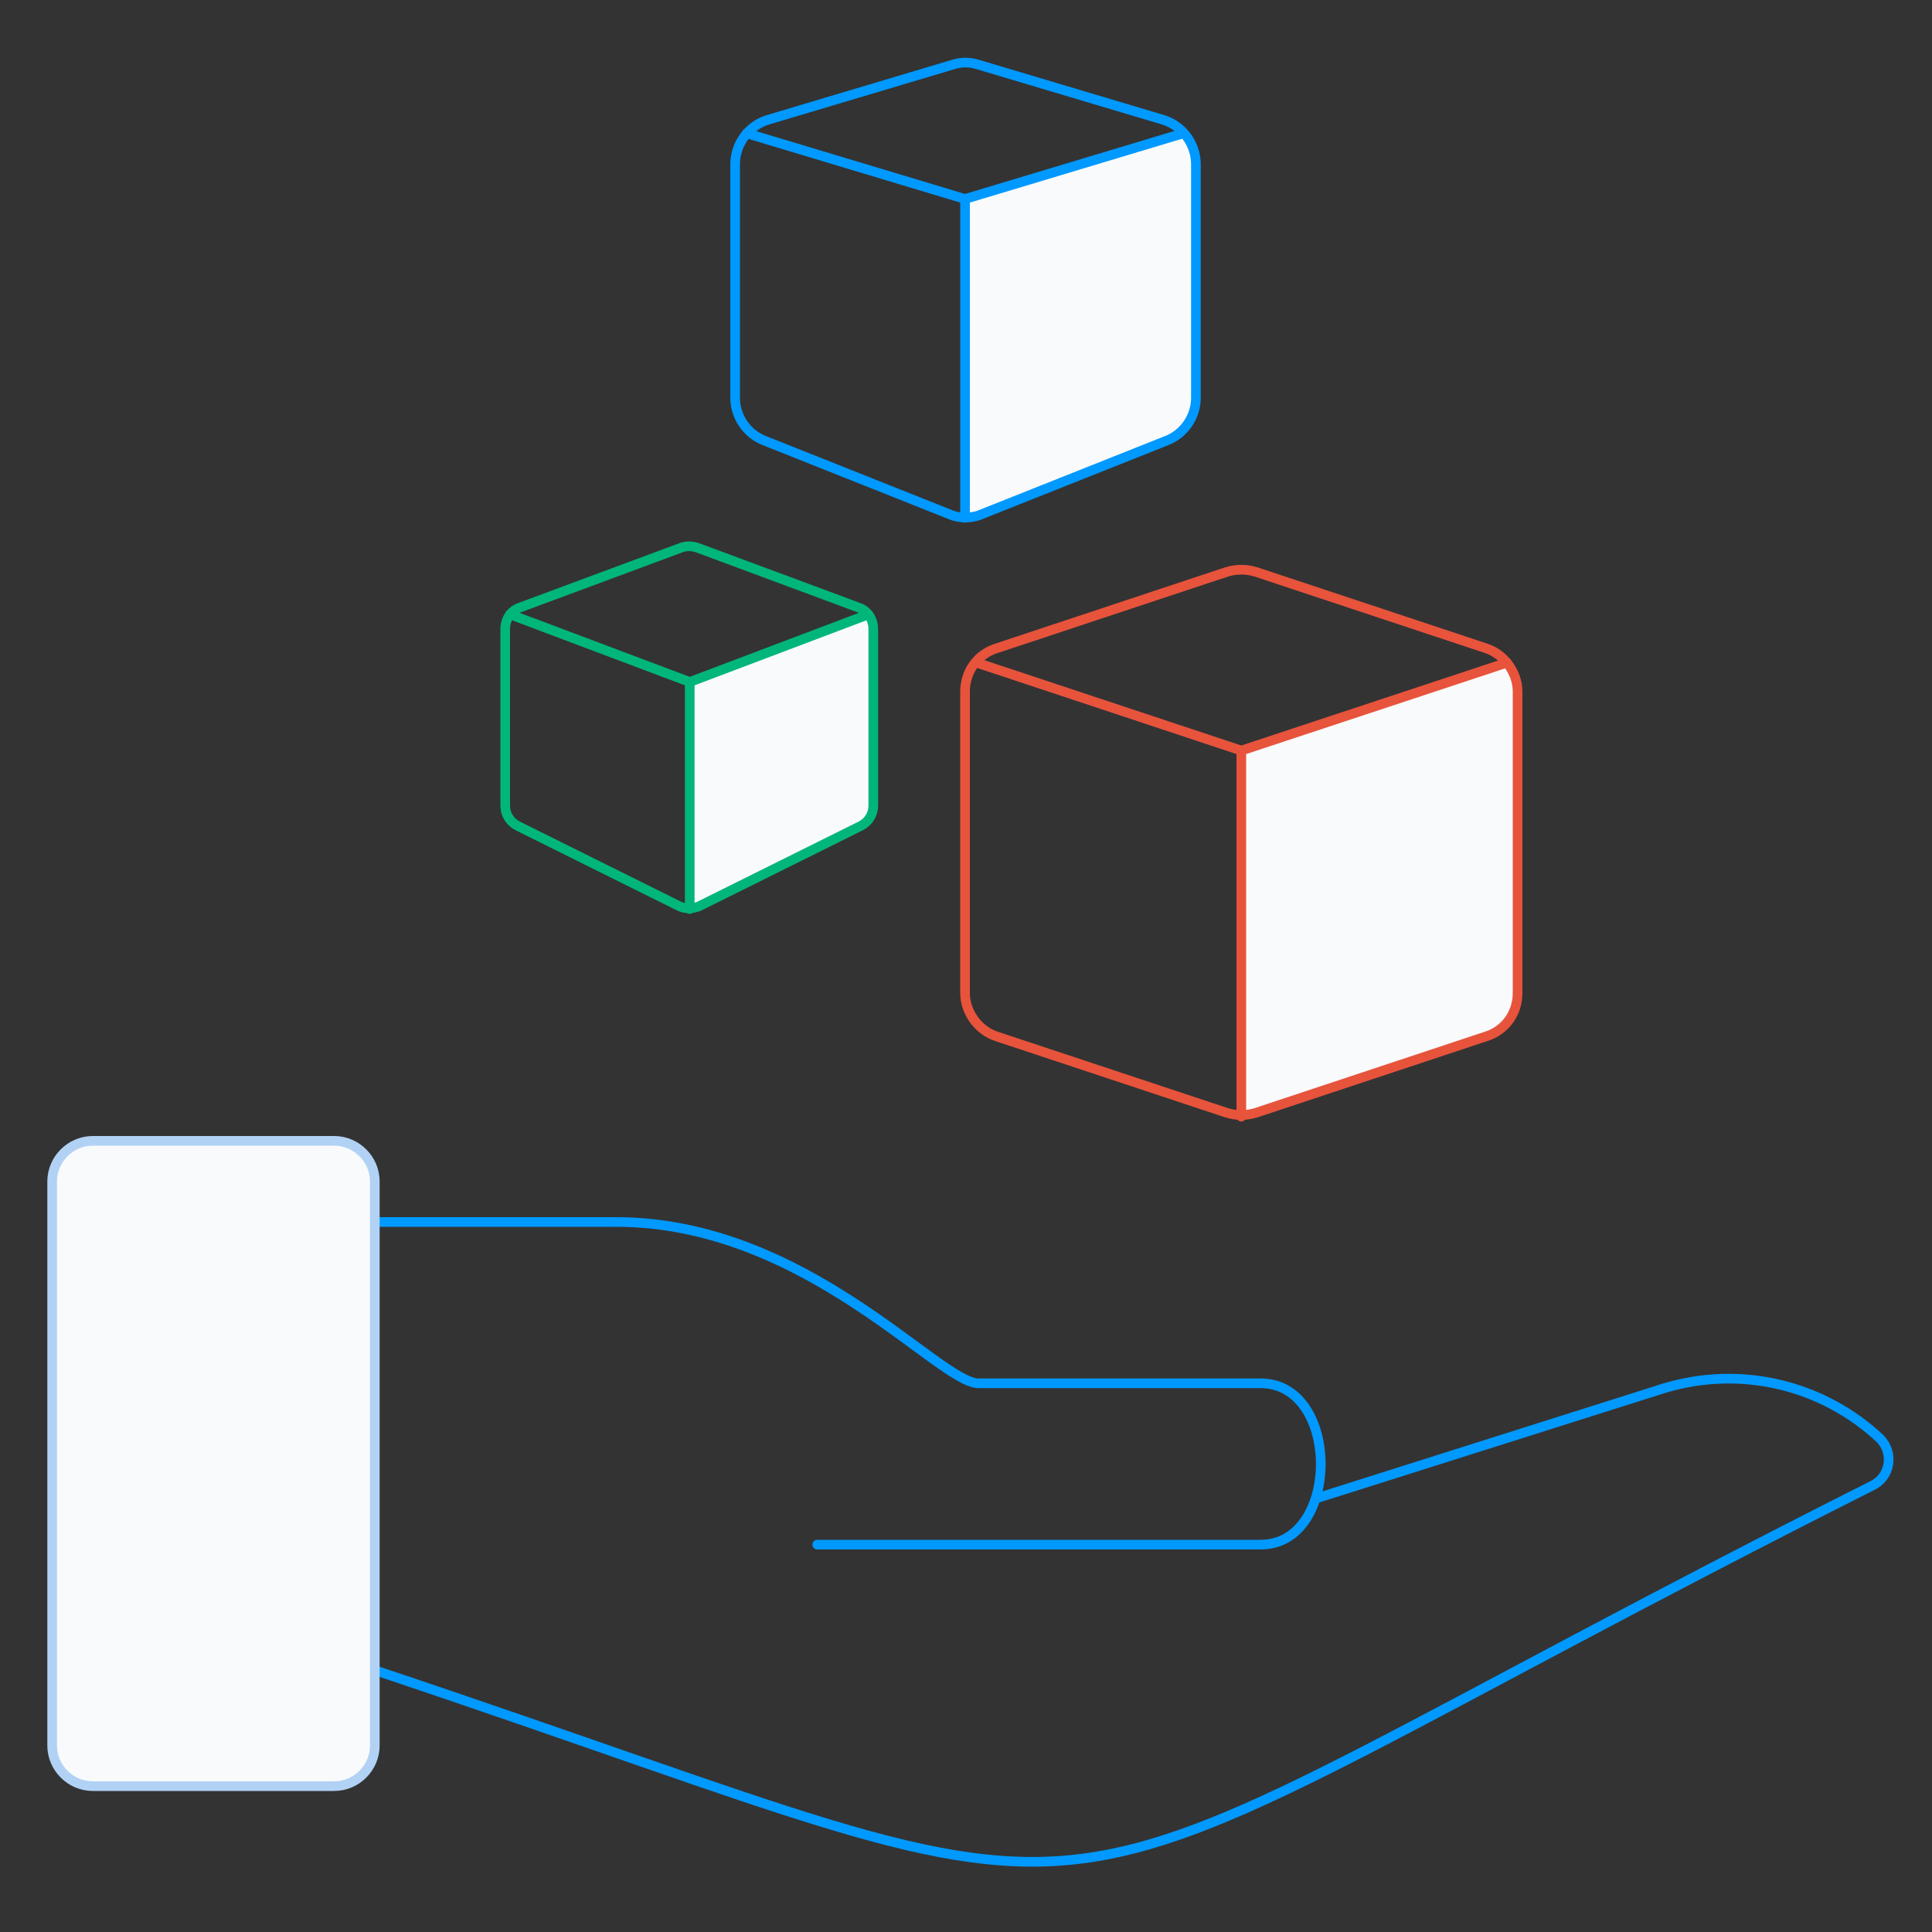 <svg width="200" height="200" viewBox="0 0 200 200" xmlns="http://www.w3.org/2000/svg">
	<rect x="0" y="0" width="200" height="200" fill="#333333" stroke="none"/>
	<g id="icon" stroke-linecap="round" stroke-linejoin="round" fill="none" fill-rule="evenodd">
		<path d="m38.8 172.9c86.5 28.9 59.1 29.2 155-19.1 1.9-0.9 2.3-3.4 0.8-4.9-5.9-5.5-14.3-7.6-22.3-5.2l-36 11.4" stroke="#09f"/>
		<path d="m38.8 126.5h25c19.6 0 33.4 16.7 37.5 16.7h29.2c8.3 0 8.3 16.7 0 16.7h-45.9" stroke="#09f"/>
		<path d="m9.6 118.1h25c2.3 0 4.2 1.9 4.2 4.2v58.4c0 2.3-1.9 4.2-4.2 4.2h-25c-2.3 0-4.2-1.9-4.2-4.2v-58.4c0-2.3 1.9-4.2 4.2-4.2z" fill="#F9FAFB" stroke="#B1D2F5"/>
		<path d="m128.5 77.7 27.5-9.2c0.7 0.8 1.1 1.9 1.1 3.1v31.2c0 2.1-1.3 3.9-3.3 4.5l-23.8 7.9c-0.5 0.2-1 0.2-1.5 0.2v-37.7z" fill="#F9FAFB"/>
		<path d="m99.9 71.6c0-2.1 1.3-3.9 3.3-4.5l23.8-7.9c1-0.3 2-0.3 3 0l23.8 7.9c1.9 0.6 3.3 2.5 3.3 4.5v31.2c0 2.1-1.3 3.9-3.3 4.5l-23.8 7.9c-1 0.3-2 0.3-3 0l-23.8-7.9c-1.9-0.6-3.3-2.5-3.3-4.5v-31.2z" stroke="#E8533C"/>
		<polyline points="101.1 68.6 128.5 77.7 156 68.6" stroke="#E8533C"/>
		<line x1="128.5" x2="128.5" y1="77.7" y2="115.6" stroke="#E8533C"/>
		<path d="m71.4 94.1c0.4 0 0.7-0.1 1.1-0.3l16.7-8.3c0.8-0.4 1.3-1.2 1.3-2.1v-18.3c0-0.5-0.2-1.1-0.5-1.5l-18.5 7-0.1 23.5z" fill="#F9FAFB"/>
		<path d="m52.3 65.1c0-1 0.6-1.9 1.5-2.2l16.7-6.2c0.5-0.2 1.1-0.2 1.7 0l16.7 6.2c0.9 0.3 1.5 1.2 1.5 2.2v18.3c0 0.9-0.5 1.7-1.3 2.1l-16.7 8.3c-0.7 0.3-1.5 0.3-2.1 0l-16.7-8.3c-0.8-0.4-1.3-1.2-1.3-2.1v-18.3z" stroke="#01B67A"/>
		<polyline points="52.8 63.6 71.4 70.6 89.9 63.6" stroke="#01B67A"/>
		<line x1="71.4" x2="71.4" y1="70.6" y2="94.1" stroke="#01B67A"/>
		<path d="m99.9 20.6 22.6-6.8c0.8 0.9 1.2 2 1.2 3.2v24.2c0 1.9-1.2 3.7-3 4.4l-19.1 7.6c-0.6 0.2-1.2 0.3-1.8 0.3l0.1-32.9z" fill="#F9FAFB"/>
		<path d="m76.1 17c0-2.1 1.4-4 3.4-4.6l19.1-5.7c0.9-0.3 1.8-0.3 2.7 0l19.1 5.7c2 0.6 3.4 2.5 3.4 4.6v24.2c0 1.9-1.2 3.7-3 4.4l-19.1 7.6c-1.1 0.5-2.4 0.5-3.5 0l-19.1-7.6c-1.8-0.7-3-2.5-3-4.4v-24.2z" stroke="#09f"/>
		<polyline points="77.3 13.8 99.9 20.6 122.5 13.8" stroke="#09f"/>
		<line x1="99.9" x2="99.9" y1="20.6" y2="53.6" stroke="#09f"/>
	</g>
</svg>
